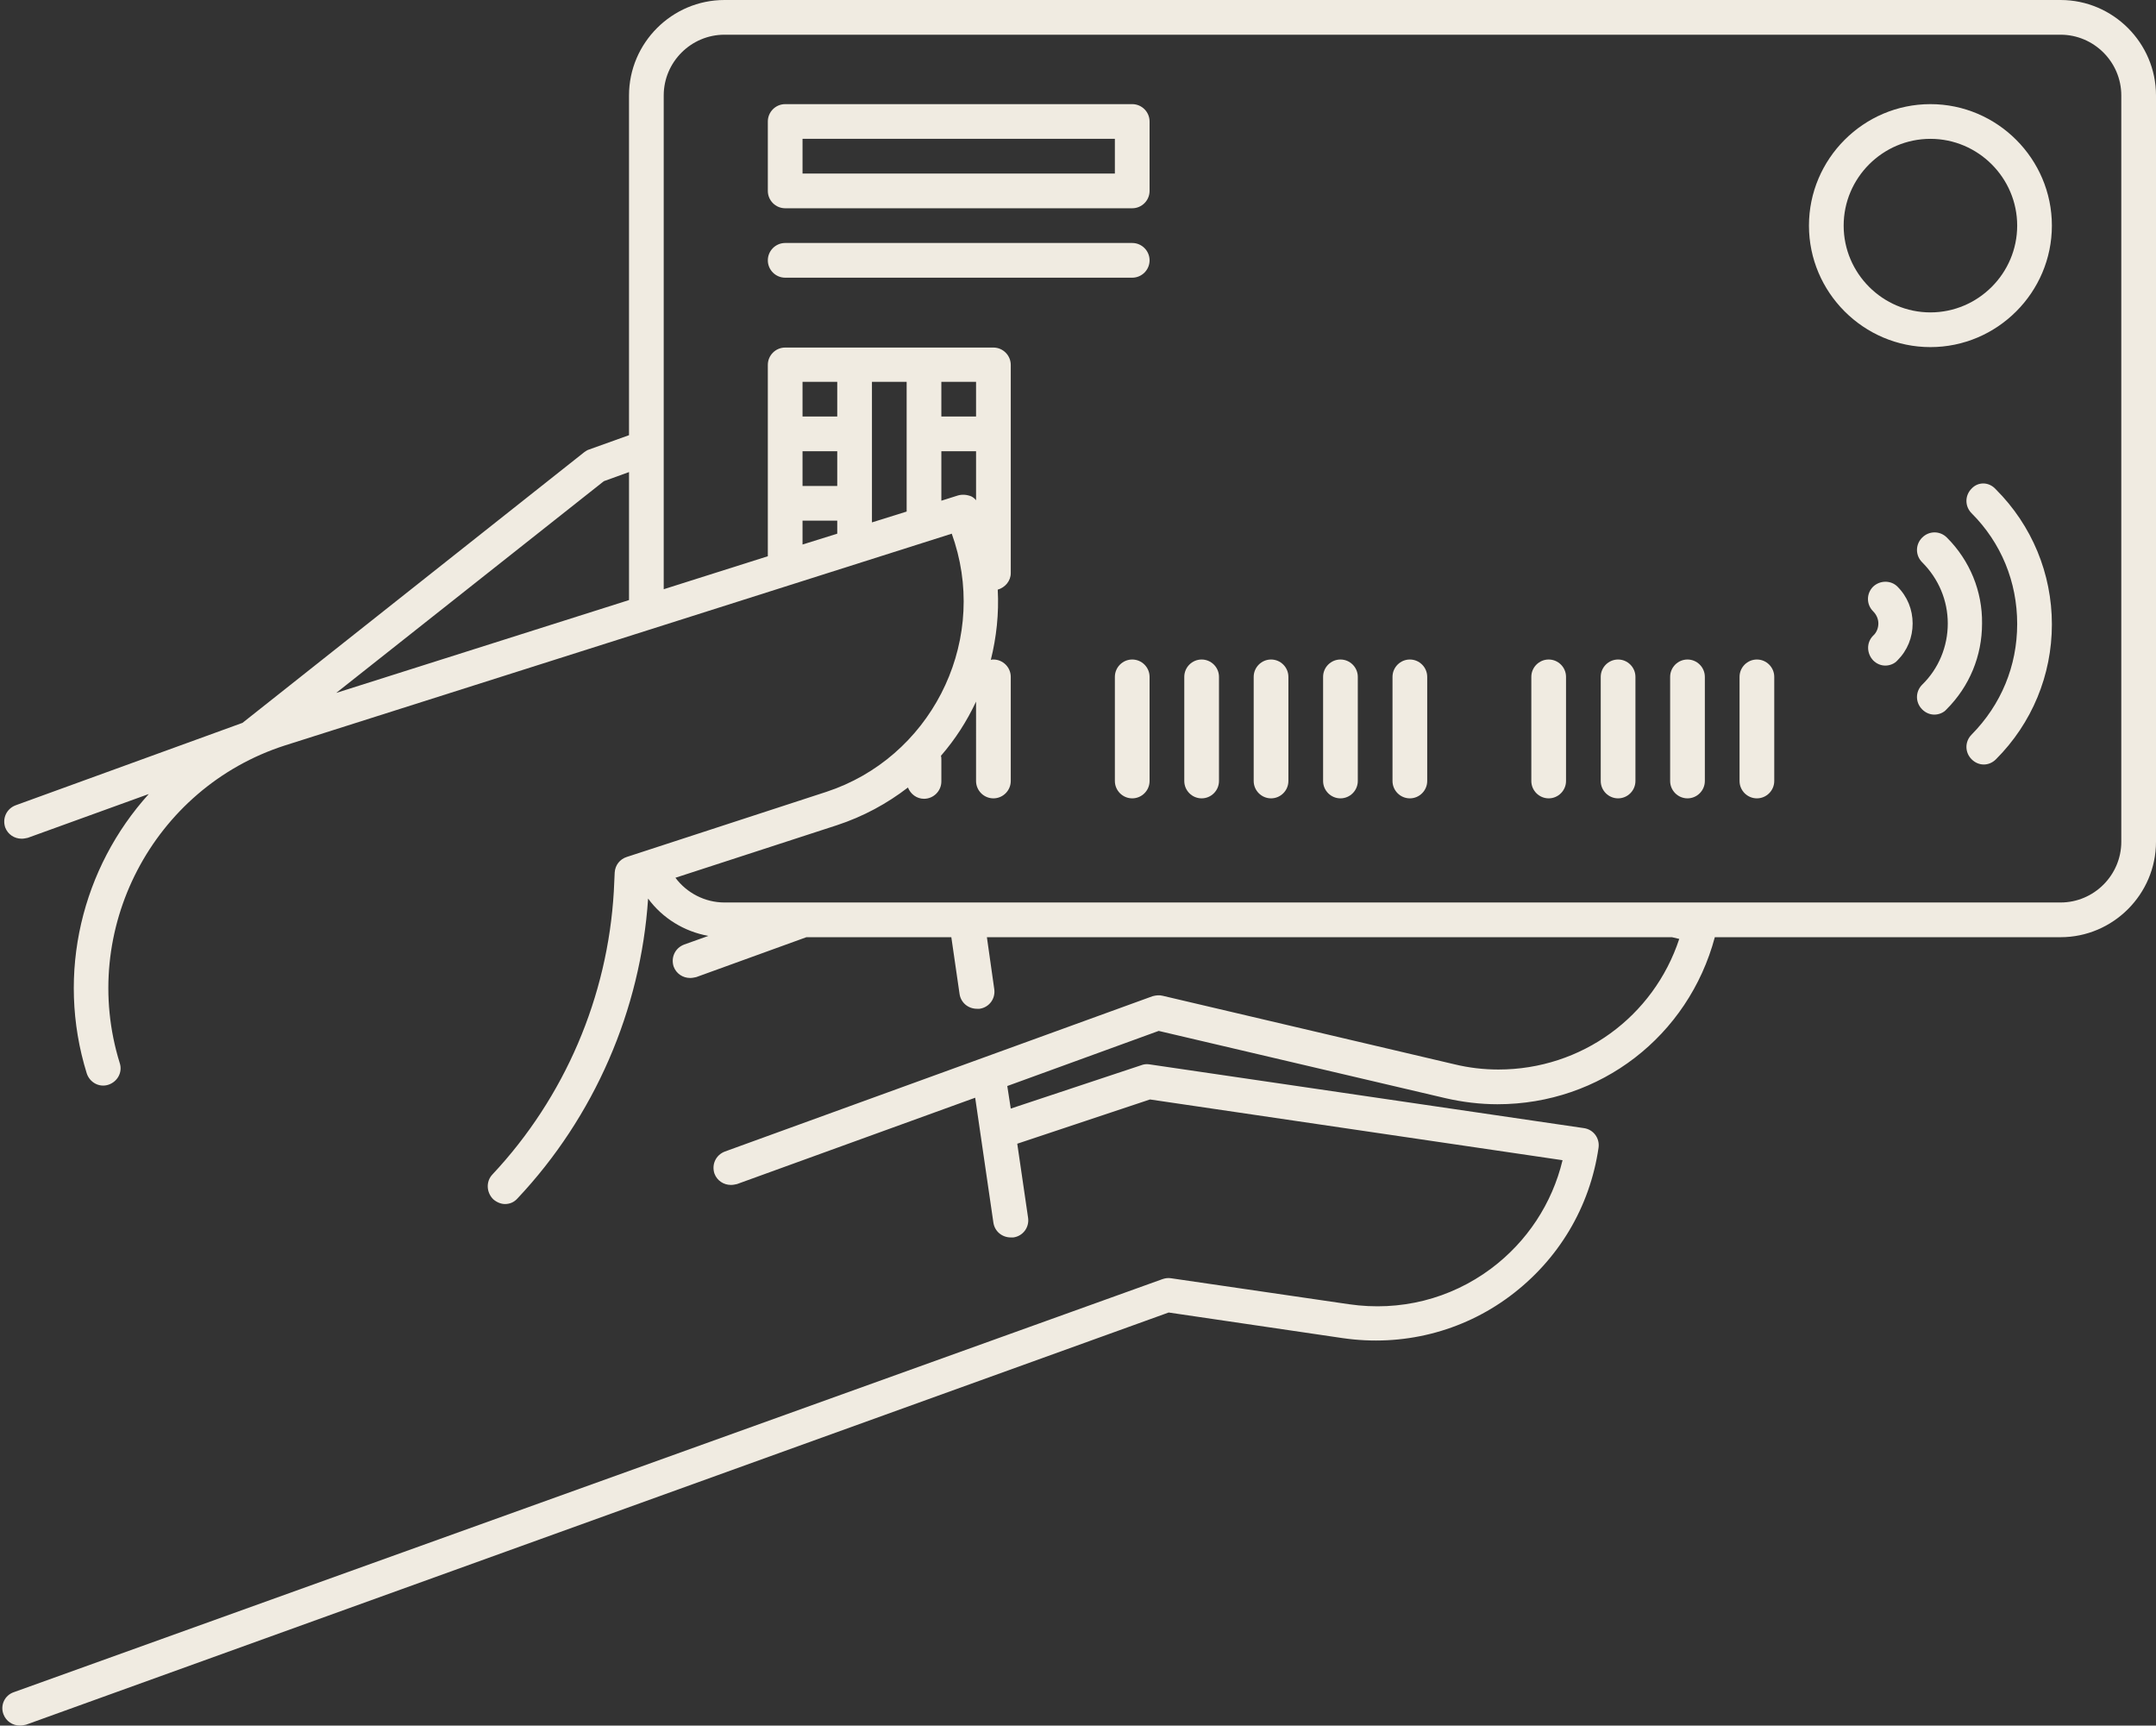 <?xml version="1.0" encoding="UTF-8" standalone="no"?><svg xmlns="http://www.w3.org/2000/svg" xmlns:xlink="http://www.w3.org/1999/xlink" fill="#f0ebe1" height="397.7" preserveAspectRatio="xMidYMid meet" version="1" viewBox="3.0 60.0 497.0 397.7" width="497" zoomAndPan="magnify"><rect x="3.0" y="60.0" width="497.0" height="397.7" fill="#333333" stroke="none"/><g id="change1_1"><path d="M478,60H170c-12.1,0-22,9.9-22,22v78.3l-9.2,3.3c-0.4,0.1-0.8,0.4-1.1,0.6l-78.8,62.4L6.6,245.6c-2.1,0.8-3.1,3-2.4,5.1 c0.6,1.6,2.1,2.6,3.8,2.6c0.5,0,0.9-0.1,1.4-0.2L37.3,243C22,259.9,15.8,284.2,23,307.4c0.7,2.1,2.9,3.3,5,2.6 c2.1-0.7,3.3-2.9,2.6-5c-9.5-30.6,7.6-63.4,38.1-73.2L222.4,183l0.7,2.1c7.4,23.9-5.9,49.6-29.6,57.4l-46,15 c-1.6,0.5-2.7,1.9-2.8,3.6l-0.2,4.3c-1.4,24.3-11.3,47.5-28,65.3c-1.5,1.6-1.4,4.1,0.2,5.7c0.8,0.7,1.8,1.1,2.7,1.1 c1.1,0,2.1-0.4,2.9-1.3c17.7-18.8,28.4-43.4,30.1-69.1c3.3,4.5,8.3,7.6,13.9,8.6l-5.6,2c-2.1,0.8-3.1,3-2.4,5.1 c0.6,1.6,2.1,2.6,3.8,2.6c0.5,0,0.9-0.1,1.4-0.2l25.4-9.2h33.4l1.9,13.1c0.3,2,2,3.4,4,3.4c0.2,0,0.4,0,0.6,0 c2.2-0.3,3.7-2.3,3.4-4.5l-1.7-12h157.9l1.7,0.4c-5.9,17.9-22.5,30.1-41.7,30.1c-3.4,0-6.8-0.4-10.1-1.2l-67.3-15.8 c-0.8-0.2-1.5-0.1-2.3,0.1l-98.6,35.8c-2.1,0.8-3.1,3-2.4,5.1c0.6,1.6,2.1,2.6,3.8,2.6c0.5,0,0.9-0.1,1.4-0.2l54.9-19.9l4.2,28.8 c0.3,2,2,3.4,4,3.4c0.2,0,0.4,0,0.6,0c2.2-0.3,3.7-2.3,3.4-4.5l-2.5-17.1l30.6-10.2l95.1,14c-2.4,10-8.2,18.8-16.5,25 c-9.4,7-21,9.9-32.7,8.2l-41.1-6c-0.7-0.1-1.3,0-1.9,0.2L6.2,450c-2.1,0.7-3.2,3-2.4,5.1c0.6,1.6,2.1,2.6,3.8,2.6 c0.5,0,0.9-0.1,1.4-0.2l263.4-95l40.1,5.9c13.7,2,27.5-1.4,38.6-9.7s18.4-20.4,20.4-34.2c0.3-2.2-1.2-4.2-3.4-4.5l-100.2-14.7 c-0.6-0.1-1.3,0-1.8,0.2l-30.1,10l-0.8-5.2l34.9-12.7l66.1,15.5c3.9,0.9,8,1.4,12,1.4c23.7,0,44-15.7,50.1-38.5H478 c12.1,0,22-9.9,22-22V82C500,69.9,490.1,60,478,60z M142.2,170.9l5.8-2.1v29.5l-67.5,21.4L142.2,170.9z M228,156h-8v-8h8V156z M212,177.9l-8,2.5V148h8V177.9z M196,156h-8v-8h8V156z M188,164h8v8h-8V164z M188,180h8v3l-8,2.5V180z M223.8,174.2l-3.8,1.2V164h8 v11.3c-0.3-0.4-0.7-0.7-1.1-0.9C225.9,174,224.8,173.9,223.8,174.2z M492,254c0,7.7-6.3,14-14,14H170c-4.5,0-8.7-2.2-11.3-5.7 l37.2-12.1c6.1-2,11.6-5,16.4-8.7c0.6,1.5,2,2.6,3.7,2.6c2.2,0,4-1.8,4-4v-5c0-0.3,0-0.6-0.1-0.9c3.3-3.8,6-8,8.1-12.5V240 c0,2.2,1.8,4,4,4s4-1.8,4-4v-24c0-2.2-1.8-4-4-4c-0.2,0-0.4,0-0.6,0.1c1.3-5.2,1.9-10.7,1.6-16.2c1.7-0.5,3-2,3-3.8v-48 c0-2.2-1.8-4-4-4h-48c-2.2,0-4,1.8-4,4v44.1l-24,7.6V82c0-7.7,6.3-14,14-14h308c7.7,0,14,6.3,14,14V254z"/></g><g id="change1_2"><path d="M264,212c-2.2,0-4,1.8-4,4v24c0,2.2,1.8,4,4,4s4-1.8,4-4v-24C268,213.8,266.2,212,264,212z"/></g><g id="change1_3"><path d="M280,212c-2.2,0-4,1.8-4,4v24c0,2.2,1.8,4,4,4s4-1.8,4-4v-24C284,213.8,282.2,212,280,212z"/></g><g id="change1_4"><path d="M296,212c-2.2,0-4,1.8-4,4v24c0,2.2,1.8,4,4,4s4-1.8,4-4v-24C300,213.8,298.2,212,296,212z"/></g><g id="change1_5"><path d="M312,212c-2.2,0-4,1.8-4,4v24c0,2.2,1.8,4,4,4s4-1.8,4-4v-24C316,213.8,314.2,212,312,212z"/></g><g id="change1_6"><path d="M328,212c-2.2,0-4,1.8-4,4v24c0,2.2,1.8,4,4,4s4-1.8,4-4v-24C332,213.8,330.2,212,328,212z"/></g><g id="change1_7"><path d="M360,212c-2.2,0-4,1.8-4,4v24c0,2.2,1.8,4,4,4s4-1.8,4-4v-24C364,213.8,362.2,212,360,212z"/></g><g id="change1_8"><path d="M376,212c-2.2,0-4,1.8-4,4v24c0,2.2,1.8,4,4,4s4-1.8,4-4v-24C380,213.8,378.2,212,376,212z"/></g><g id="change1_9"><path d="M392,212c-2.2,0-4,1.8-4,4v24c0,2.2,1.8,4,4,4s4-1.8,4-4v-24C396,213.8,394.2,212,392,212z"/></g><g id="change1_10"><path d="M408,212c-2.2,0-4,1.8-4,4v24c0,2.2,1.8,4,4,4s4-1.8,4-4v-24C412,213.8,410.2,212,408,212z"/></g><g id="change1_11"><path d="M448,84c-15.4,0-28,12.6-28,28s12.6,28,28,28s28-12.6,28-28S463.4,84,448,84z M448,132c-11,0-20-9-20-20s9-20,20-20 s20,9,20,20S459,132,448,132z"/></g><g id="change1_12"><path d="M264,84h-80c-2.2,0-4,1.8-4,4v16c0,2.2,1.8,4,4,4h80c2.2,0,4-1.8,4-4V88C268,85.8,266.2,84,264,84z M260,100h-72v-8h72V100z"/></g><g id="change1_13"><path d="M264,116h-80c-2.2,0-4,1.8-4,4s1.8,4,4,4h80c2.2,0,4-1.8,4-4S266.2,116,264,116z"/></g><g id="change1_14"><path d="M457.5,172.6c-1.6,1.6-1.6,4.1,0,5.7c6.8,6.8,10.5,15.8,10.5,25.5s-3.7,18.6-10.5,25.5c-1.6,1.6-1.6,4.1,0,5.7 c0.8,0.8,1.8,1.2,2.8,1.2s2-0.4,2.8-1.2c8.3-8.3,12.9-19.4,12.9-31.1c0-11.7-4.6-22.8-12.9-31.1C461.5,171,459,171,457.5,172.6z"/></g><g id="change1_15"><path d="M451.8,183.9c-1.6-1.6-4.1-1.6-5.7,0c-1.6,1.6-1.6,4.1,0,5.7c3.8,3.8,5.9,8.8,5.9,14.1c0,5.3-2.1,10.4-5.9,14.1 c-1.6,1.6-1.6,4.1,0,5.7c0.8,0.8,1.8,1.2,2.8,1.2c1,0,2.1-0.4,2.8-1.2c5.3-5.3,8.2-12.3,8.2-19.8C460,196.3,457.1,189.2,451.8,183.9 z"/></g><g id="change1_16"><path d="M434.8,195.2c-1.6,1.6-1.6,4.1,0,5.7c0.8,0.8,1.2,1.8,1.2,2.8s-0.4,2.1-1.2,2.8c-1.6,1.6-1.5,4.1,0,5.7 c0.8,0.8,1.8,1.2,2.8,1.2c1,0,2.1-0.4,2.8-1.2c2.3-2.3,3.5-5.3,3.5-8.5c0-3.2-1.2-6.2-3.5-8.5C438.9,193.7,436.4,193.7,434.8,195.2z"/></g></svg>